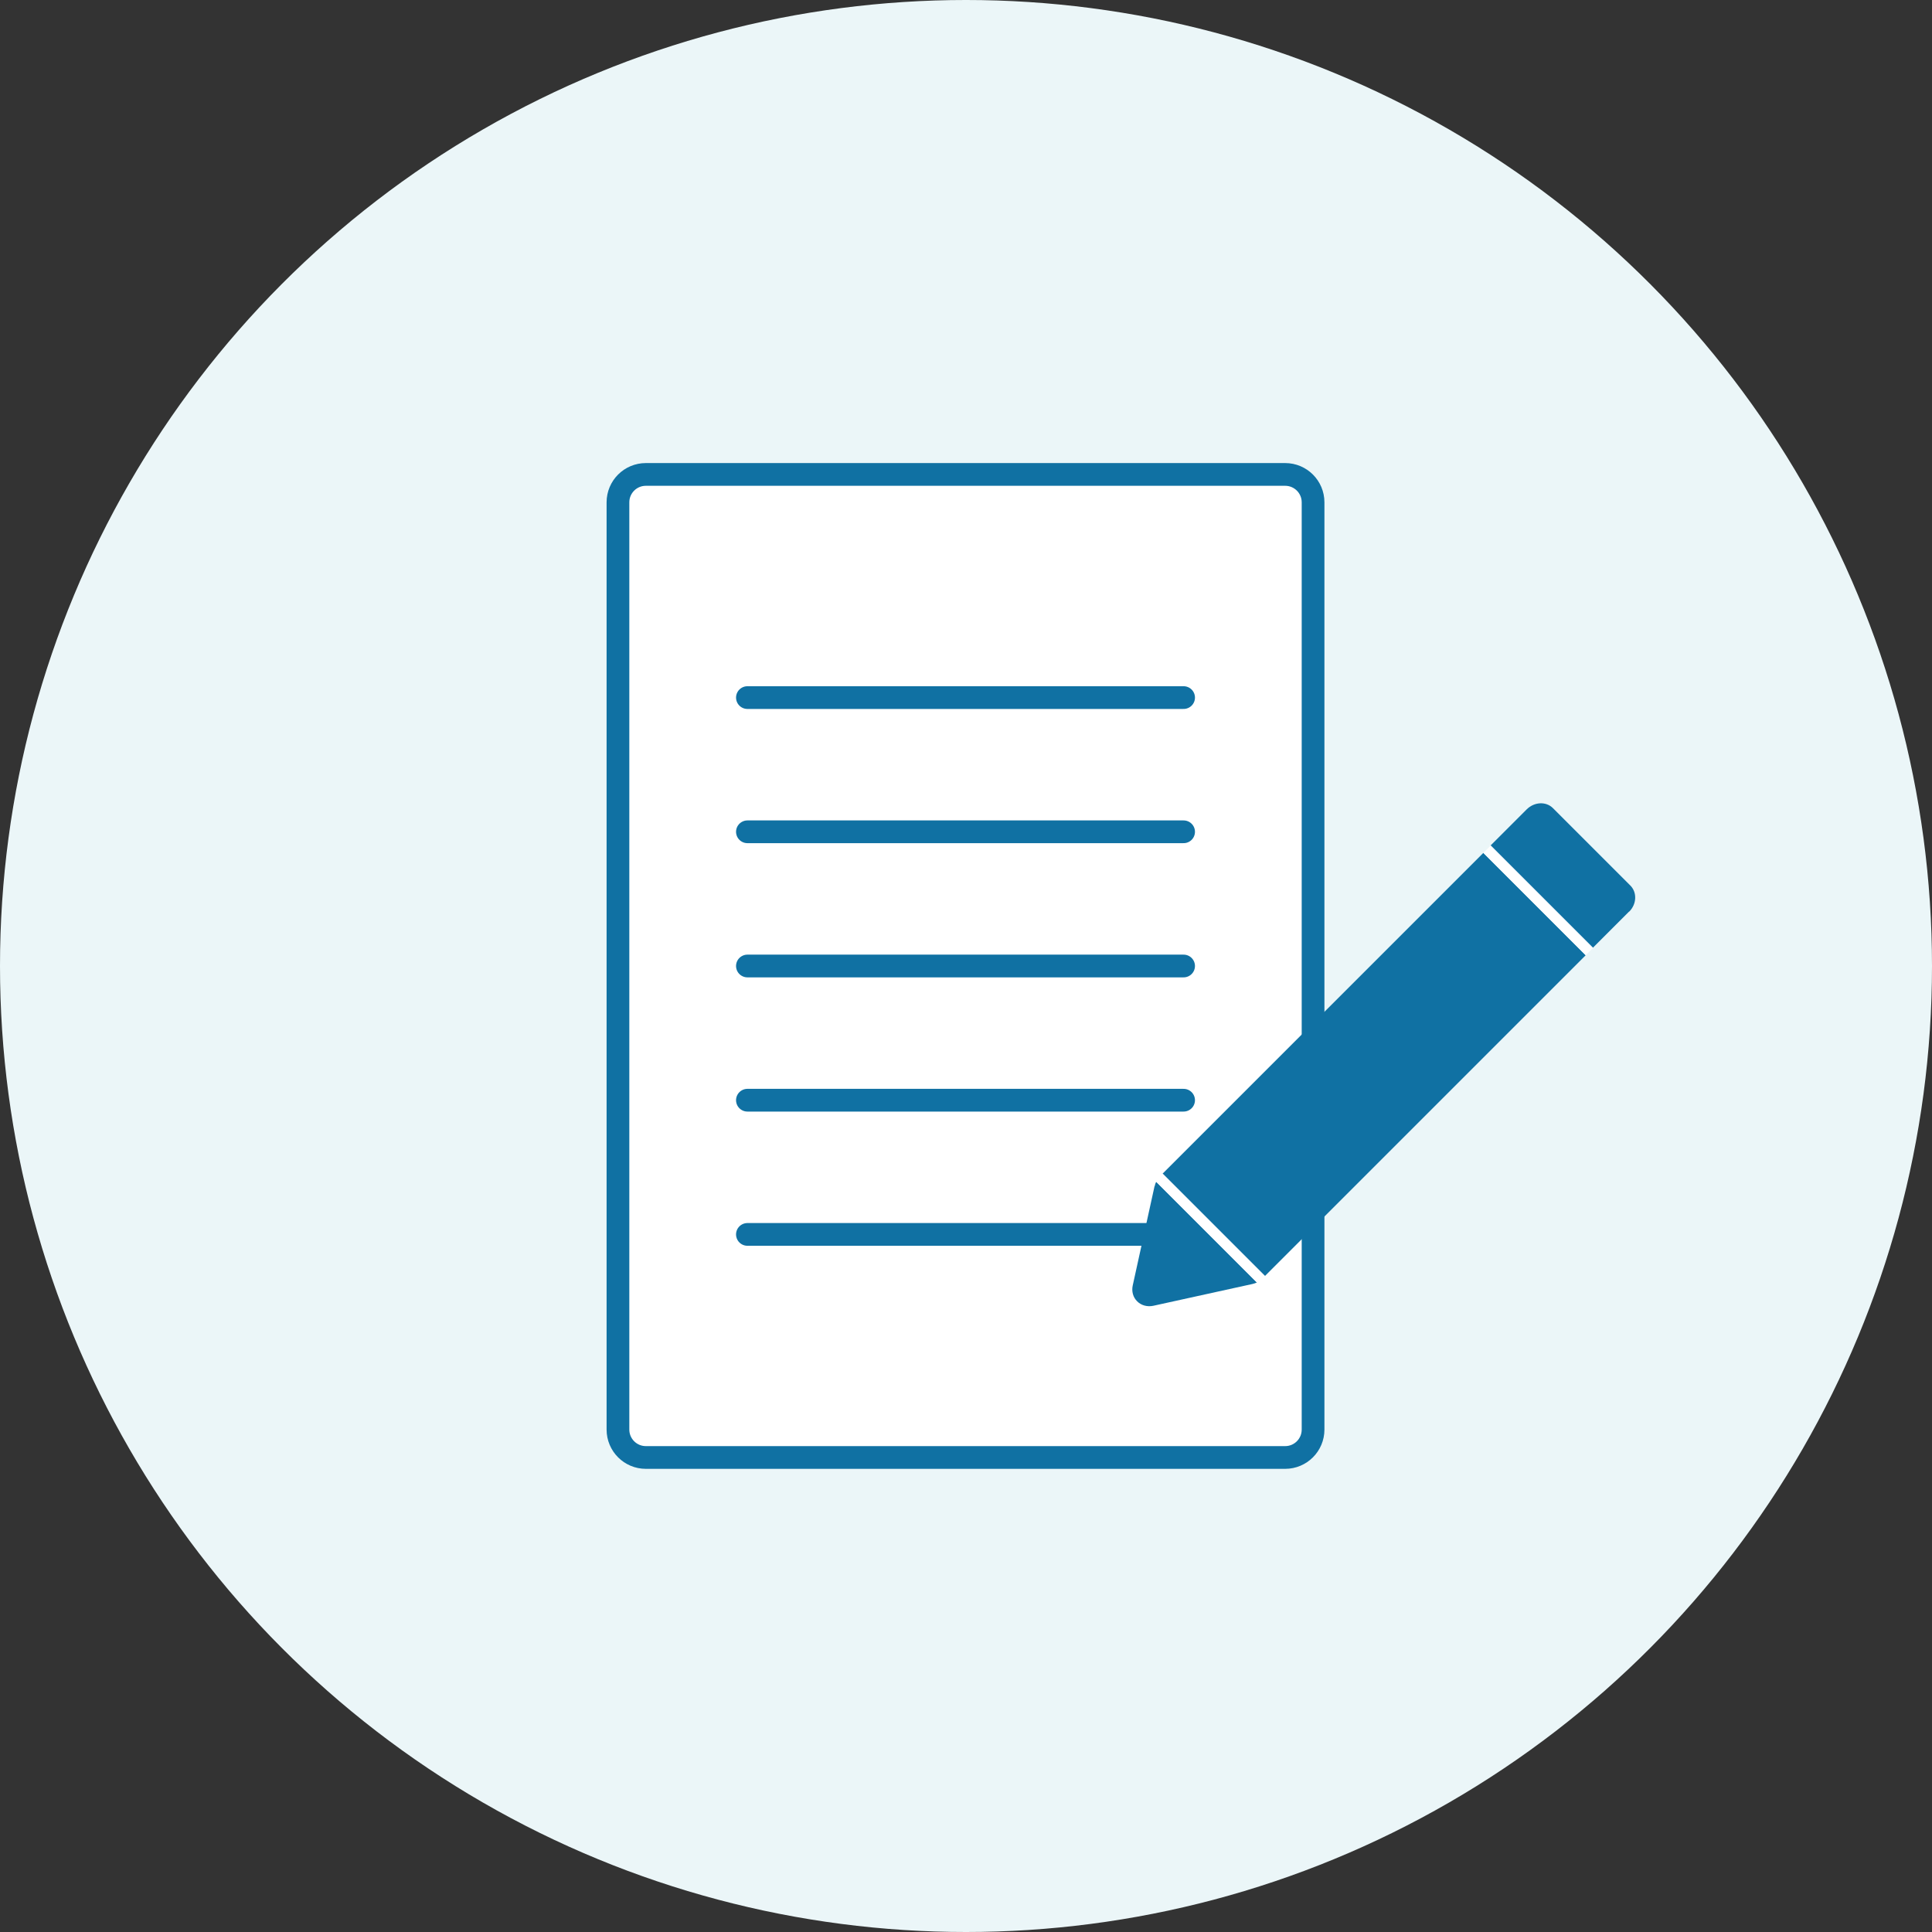 <?xml version="1.0" encoding="UTF-8"?>
<svg xmlns="http://www.w3.org/2000/svg" width="170" height="170" viewBox="0 0 170 170" fill="none">
  <rect x="0" y="0" width="170" height="170" fill="#333333" stroke="none"/>
  <circle cx="85" cy="85" r="85" fill="#EBF6F8"></circle>
  <path d="M113.084 41.746H56.83C55.474 41.746 54.375 42.844 54.375 44.2V125.791C54.375 127.147 55.474 128.246 56.83 128.246H113.084C114.44 128.246 115.539 127.147 115.539 125.791V44.2C115.539 42.844 114.44 41.746 113.084 41.746Z" fill="white" stroke="#1071A3" stroke-width="2" stroke-linecap="round" stroke-linejoin="round"></path>
  <path d="M65.766 61.382H104.147" stroke="#1071A3" stroke-width="2" stroke-linecap="round" stroke-linejoin="round"></path>
  <path d="M65.766 73.191H104.147" stroke="#1071A3" stroke-width="2" stroke-linecap="round" stroke-linejoin="round"></path>
  <path d="M65.766 85H104.147" stroke="#1071A3" stroke-width="2" stroke-linecap="round" stroke-linejoin="round"></path>
  <path d="M65.766 96.809H104.147" stroke="#1071A3" stroke-width="2" stroke-linecap="round" stroke-linejoin="round"></path>
  <path d="M65.766 108.618H104.147" stroke="#1071A3" stroke-width="2" stroke-linecap="round" stroke-linejoin="round"></path>
  <path d="M130.521 75.049L102.301 103.269L111.307 112.275L139.527 84.055L130.521 75.049Z" fill="#1071A3"></path>
  <path d="M143.355 80.218C144.019 79.555 144.064 78.527 143.455 77.918L136.646 71.109C136.037 70.5 135.01 70.555 134.346 71.209L131.164 74.391L140.164 83.391L143.346 80.209L143.355 80.218Z" fill="#1071A3"></path>
  <path d="M101.591 104.373L99.673 113.1C99.555 113.627 99.7 114.155 100.064 114.509C100.419 114.864 100.946 115.009 101.473 114.9L110.2 112.982C110.337 112.955 110.473 112.9 110.6 112.846L101.737 103.982C101.673 104.109 101.628 104.236 101.6 104.382L101.591 104.373Z" fill="#1071A3"></path>
  <path d="M131.166 74.404L130.523 75.046L139.529 84.052L140.172 83.409L131.166 74.404Z" fill="white"></path>
  <path d="M102.081 103.491C101.936 103.637 101.817 103.8 101.727 103.982L110.59 112.846C110.772 112.755 110.936 112.637 111.081 112.491L111.299 112.273L102.299 103.273L102.081 103.491Z" fill="white"></path>
</svg>
